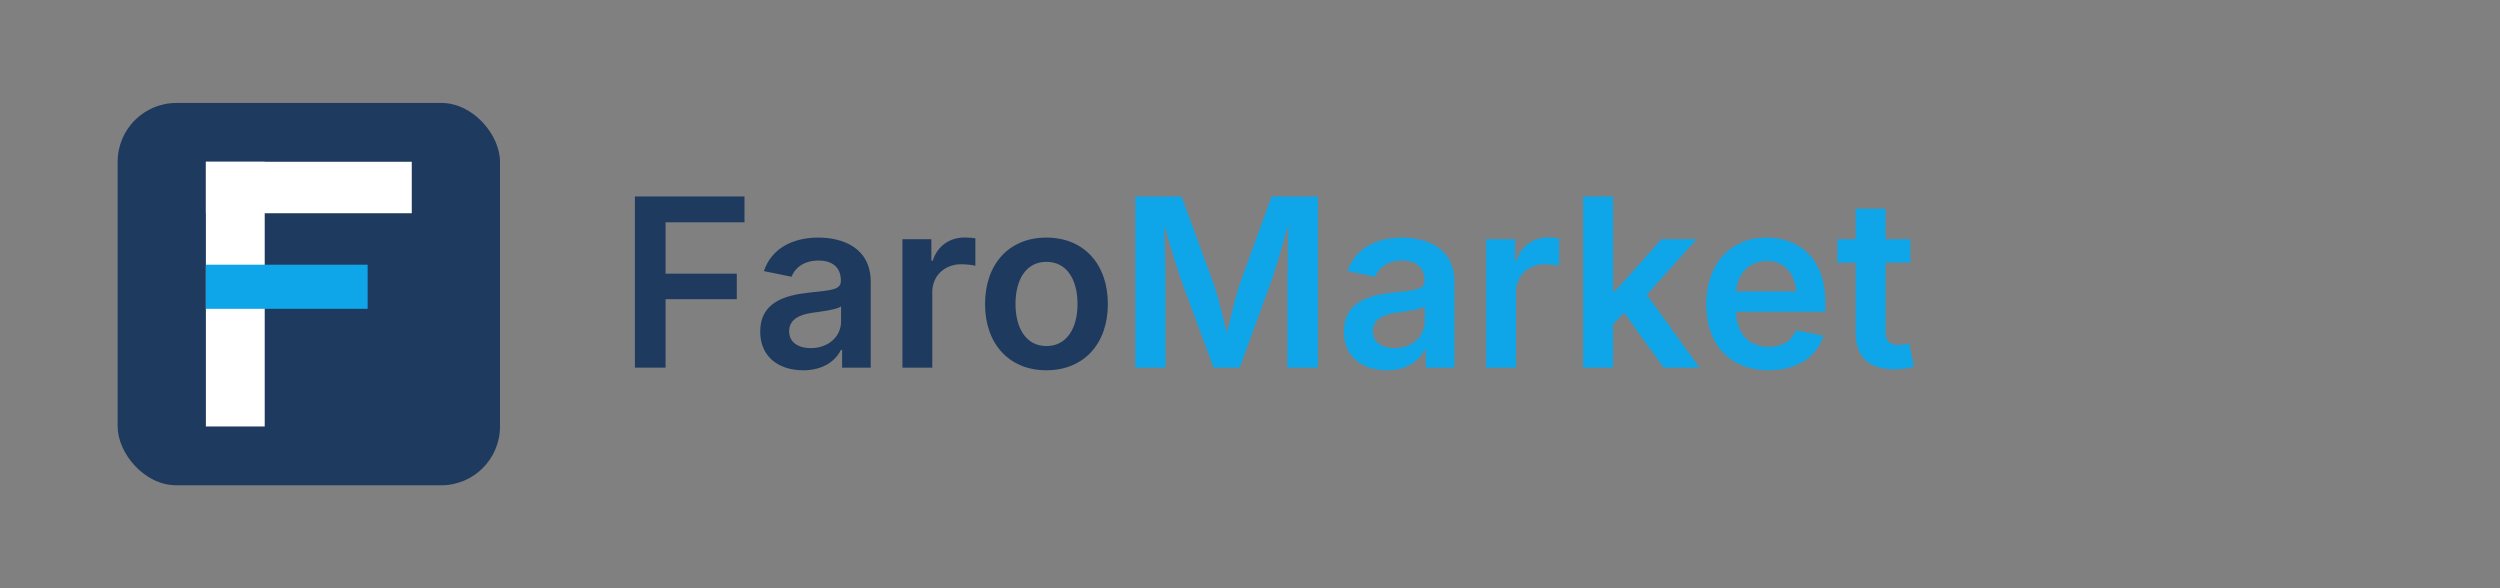 <?xml version="1.0" encoding="UTF-8"?>
<svg version="1.1" viewBox="0 0 340 80" xmlns="http://www.w3.org/2000/svg">
<rect x="0" y="0" width="340" height="80" fill="#808080" stroke="none"/>
<rect x="16" y="14" width="52" height="52" rx="8" fill="#1E3A5F"/>
<rect x="28" y="22" width="8" height="36" fill="#fff"/>
<rect x="28" y="22" width="28" height="7" fill="#fff"/>
<rect x="28" y="36" width="22" height="6" fill="#0EA5E9"/>
<g aria-label="FaroMarket">
<path d="m86.344 50h4.172v-9.312h9.688v-3.469h-9.688v-6.984h10.734v-3.516h-14.906z" fill="#1e3a5f"/>
<path d="m109.23 50.359c2.719 0 4.375-1.266 5.141-2.766h0.156v2.406h3.891v-11.672c0-4.656-3.844-6.016-7.125-6.016-3.5 0-6.375 1.484-7.406 4.562l3.766 0.766c0.422-1.156 1.625-2.203 3.656-2.203 1.984 0 3.047 1 3.047 2.703v0.078c0 1.203-1.281 1.25-4.312 1.578-3.375 0.359-6.656 1.359-6.656 5.297 0 3.438 2.516 5.266 5.844 5.266zm1.047-3.016c-1.719 0-2.953-0.781-2.953-2.297 0-1.594 1.375-2.266 3.203-2.516 1.047-0.141 3.312-0.422 3.859-0.859v2.062c0 1.938-1.609 3.609-4.109 3.609z" fill="#1e3a5f"/>
<path d="m122.73 50h4.062v-10.281c0-2.219 1.672-3.781 3.938-3.781 0.719 0 1.578 0.109 1.922 0.203v-3.734c-0.391-0.062-1.031-0.109-1.484-0.109-2 0-3.688 1.141-4.312 3.156h-0.188v-2.922h-3.938z" fill="#1e3a5f"/>
<path d="m142.31 50.359c5.094 0 8.359-3.625 8.359-9 0-5.438-3.266-9.047-8.359-9.047s-8.344 3.609-8.344 9.047c0 5.375 3.25 9 8.344 9zm0-3.297c-2.828 0-4.203-2.531-4.203-5.719 0-3.219 1.375-5.734 4.203-5.734 2.844 0 4.234 2.516 4.234 5.734 0 3.188-1.391 5.719-4.234 5.719z" fill="#1e3a5f"/>
<path d="m154.41 50h4.094v-11.75c0-1.766-0.094-4.984-0.156-7.625 0.859 3 1.797 6.109 2.344 7.625l4.359 11.75h3.547l4.297-11.75c0.547-1.562 1.531-4.766 2.328-7.75-0.047 2.766-0.141 6.016-0.141 7.75v11.75h4.156v-23.281h-6.297l-4.375 12.016c-0.453 1.391-1.172 4.266-1.719 6.562-0.531-2.328-1.266-5.188-1.734-6.562l-4.422-12.016h-6.281z" fill="#0ea5e9"/>
<path d="m188.61 50.359c2.719 0 4.375-1.266 5.141-2.766h0.156v2.406h3.891v-11.672c0-4.656-3.844-6.016-7.125-6.016-3.5 0-6.375 1.484-7.406 4.562l3.766 0.766c0.422-1.156 1.625-2.203 3.656-2.203 1.984 0 3.047 1 3.047 2.703v0.078c0 1.203-1.281 1.25-4.312 1.578-3.375 0.359-6.656 1.359-6.656 5.297 0 3.438 2.516 5.266 5.844 5.266zm1.047-3.016c-1.719 0-2.953-0.781-2.953-2.297 0-1.594 1.375-2.266 3.203-2.516 1.047-0.141 3.312-0.422 3.859-0.859v2.062c0 1.938-1.609 3.609-4.109 3.609z" fill="#0ea5e9"/>
<path d="m202.11 50h4.062v-10.281c0-2.219 1.672-3.781 3.938-3.781 0.719 0 1.578 0.109 1.922 0.203v-3.734c-0.391-0.062-1.031-0.109-1.484-0.109-2 0-3.688 1.141-4.312 3.156h-0.188v-2.922h-3.938z" fill="#0ea5e9"/>
<path d="m215.31 50h4.062v-5.875l1.5-1.609 5.391 7.484h4.875l-7.172-9.922 6.766-7.547h-4.766l-6.297 7.047h-0.297v-12.859h-4.062z" fill="#0ea5e9"/>
<path d="m240.53 50.359c3.891 0 6.609-1.859 7.453-4.688l-3.734-0.766c-0.547 1.484-1.891 2.266-3.672 2.266-2.609 0-4.375-1.656-4.484-4.766h12.156v-1.281c0-6.125-3.719-8.812-7.984-8.812-5 0-8.219 3.688-8.219 9.062 0 5.469 3.219 8.984 8.484 8.984zm-4.422-10.719c0.188-2.328 1.688-4.141 4.172-4.141 2.422 0 3.781 1.641 4.016 4.141z" fill="#0ea5e9"/>
<path d="m259.81 32.531h-3.375v-4.156h-4.062v4.156h-2.484v3.188h2.484v9.703c0 3.094 1.859 4.812 5.203 4.812 0.859 0 1.828-0.109 2.719-0.375l-0.641-3.141c-0.391 0.094-1.109 0.203-1.484 0.203-1.234 0-1.734-0.578-1.734-1.844v-9.359h3.375z" fill="#0ea5e9"/>
</g>
</svg>
